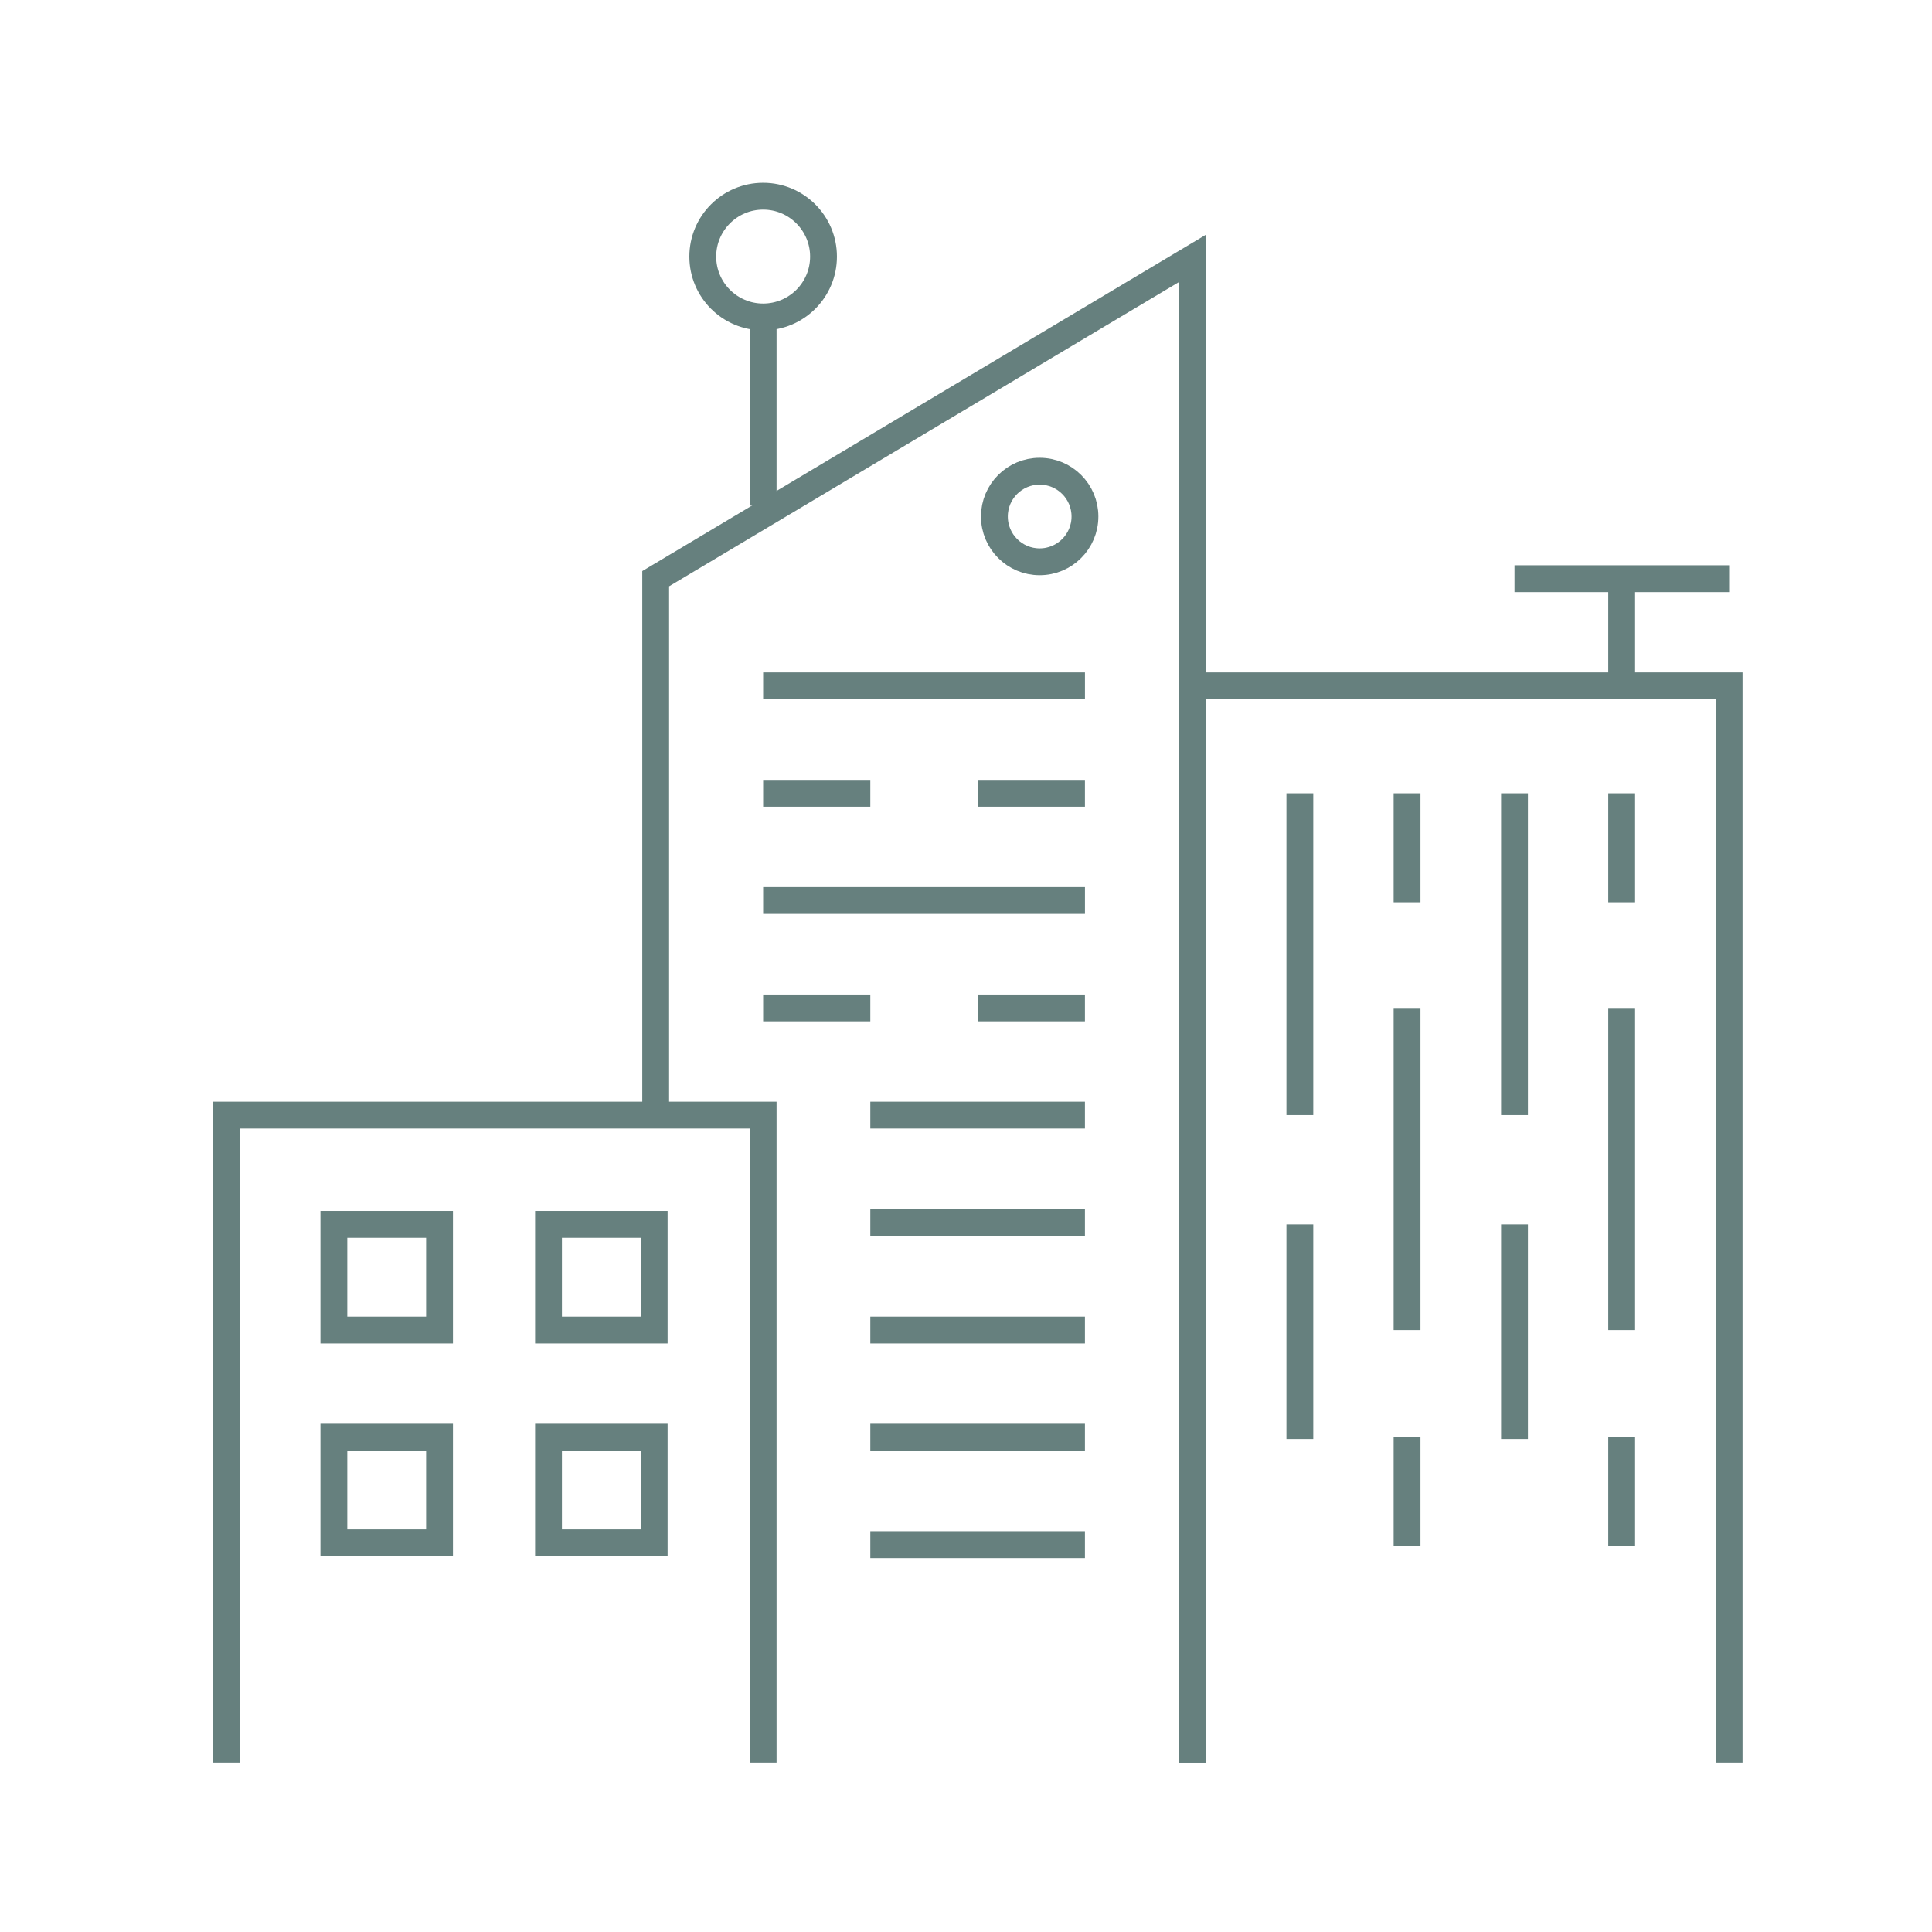 <svg width="72" height="72" viewBox="0 0 72 72" fill="none" xmlns="http://www.w3.org/2000/svg">
<path d="M44.437 65.689V9.63L24.435 21.566V41.557" stroke="#66807E" stroke-miterlimit="10"/>
<path d="M28.44 65.689V41.558H8.438V65.689" stroke="#66807E" stroke-miterlimit="10"/>
<path d="M64.44 65.689V25.56H44.438V65.689" stroke="#66807E" stroke-miterlimit="10"/>
<path d="M48.442 29.565V41.557" stroke="#66807E" stroke-miterlimit="10"/>
<path d="M48.442 45.63V53.629" stroke="#66807E" stroke-miterlimit="10"/>
<path d="M56.441 29.565V41.557" stroke="#66807E" stroke-miterlimit="10"/>
<path d="M56.441 45.63V53.629" stroke="#66807E" stroke-miterlimit="10"/>
<path d="M52.437 37.564V49.568" stroke="#66807E" stroke-miterlimit="10"/>
<path d="M52.437 29.565V33.626" stroke="#66807E" stroke-miterlimit="10"/>
<path d="M52.437 53.561V57.622" stroke="#66807E" stroke-miterlimit="10"/>
<path d="M60.435 37.564V49.568" stroke="#66807E" stroke-miterlimit="10"/>
<path d="M60.435 29.565V33.626" stroke="#66807E" stroke-miterlimit="10"/>
<path d="M60.435 53.561V57.622" stroke="#66807E" stroke-miterlimit="10"/>
<path d="M40.433 25.56H28.44" stroke="#66807E" stroke-miterlimit="10"/>
<path d="M40.433 33.559H28.44" stroke="#66807E" stroke-miterlimit="10"/>
<path d="M40.432 41.558H32.434" stroke="#66807E" stroke-miterlimit="10"/>
<path d="M40.432 45.562H32.434" stroke="#66807E" stroke-miterlimit="10"/>
<path d="M40.432 49.567H32.434" stroke="#66807E" stroke-miterlimit="10"/>
<path d="M40.432 53.561H32.434" stroke="#66807E" stroke-miterlimit="10"/>
<path d="M40.432 57.566H32.434" stroke="#66807E" stroke-miterlimit="10"/>
<path d="M32.434 29.565H28.44" stroke="#66807E" stroke-miterlimit="10"/>
<path d="M40.432 29.565H36.438" stroke="#66807E" stroke-miterlimit="10"/>
<path d="M32.434 37.564H28.44" stroke="#66807E" stroke-miterlimit="10"/>
<path d="M40.432 37.564H36.438" stroke="#66807E" stroke-miterlimit="10"/>
<path d="M28.44 11.812C29.683 11.812 30.69 10.805 30.69 9.562C30.69 8.32 29.683 7.312 28.44 7.312C27.198 7.312 26.19 8.32 26.19 9.562C26.19 10.805 27.198 11.812 28.44 11.812Z" stroke="#66807E" stroke-miterlimit="10"/>
<path d="M38.745 20.936C39.677 20.936 40.433 20.18 40.433 19.248C40.433 18.317 39.677 17.561 38.745 17.561C37.813 17.561 37.058 18.317 37.058 19.248C37.058 20.18 37.813 20.936 38.745 20.936Z" stroke="#66807E" stroke-miterlimit="10"/>
<path d="M28.44 11.812V18.844" stroke="#66807E" stroke-miterlimit="10"/>
<path d="M64.44 21.566H56.441" stroke="#66807E" stroke-miterlimit="10"/>
<path d="M60.435 25.594V21.566" stroke="#66807E" stroke-miterlimit="10"/>
<path d="M16.38 45.63H12.442V49.567H16.38V45.63Z" stroke="#66807E" stroke-miterlimit="10"/>
<path d="M24.379 45.63H20.441V49.567H24.379V45.63Z" stroke="#66807E" stroke-miterlimit="10"/>
<path d="M16.38 53.561H12.442V57.498H16.38V53.561Z" stroke="#66807E" stroke-miterlimit="10"/>
<path d="M24.379 53.561H20.441V57.498H24.379V53.561Z" stroke="#66807E" stroke-miterlimit="10"/>
</svg>
